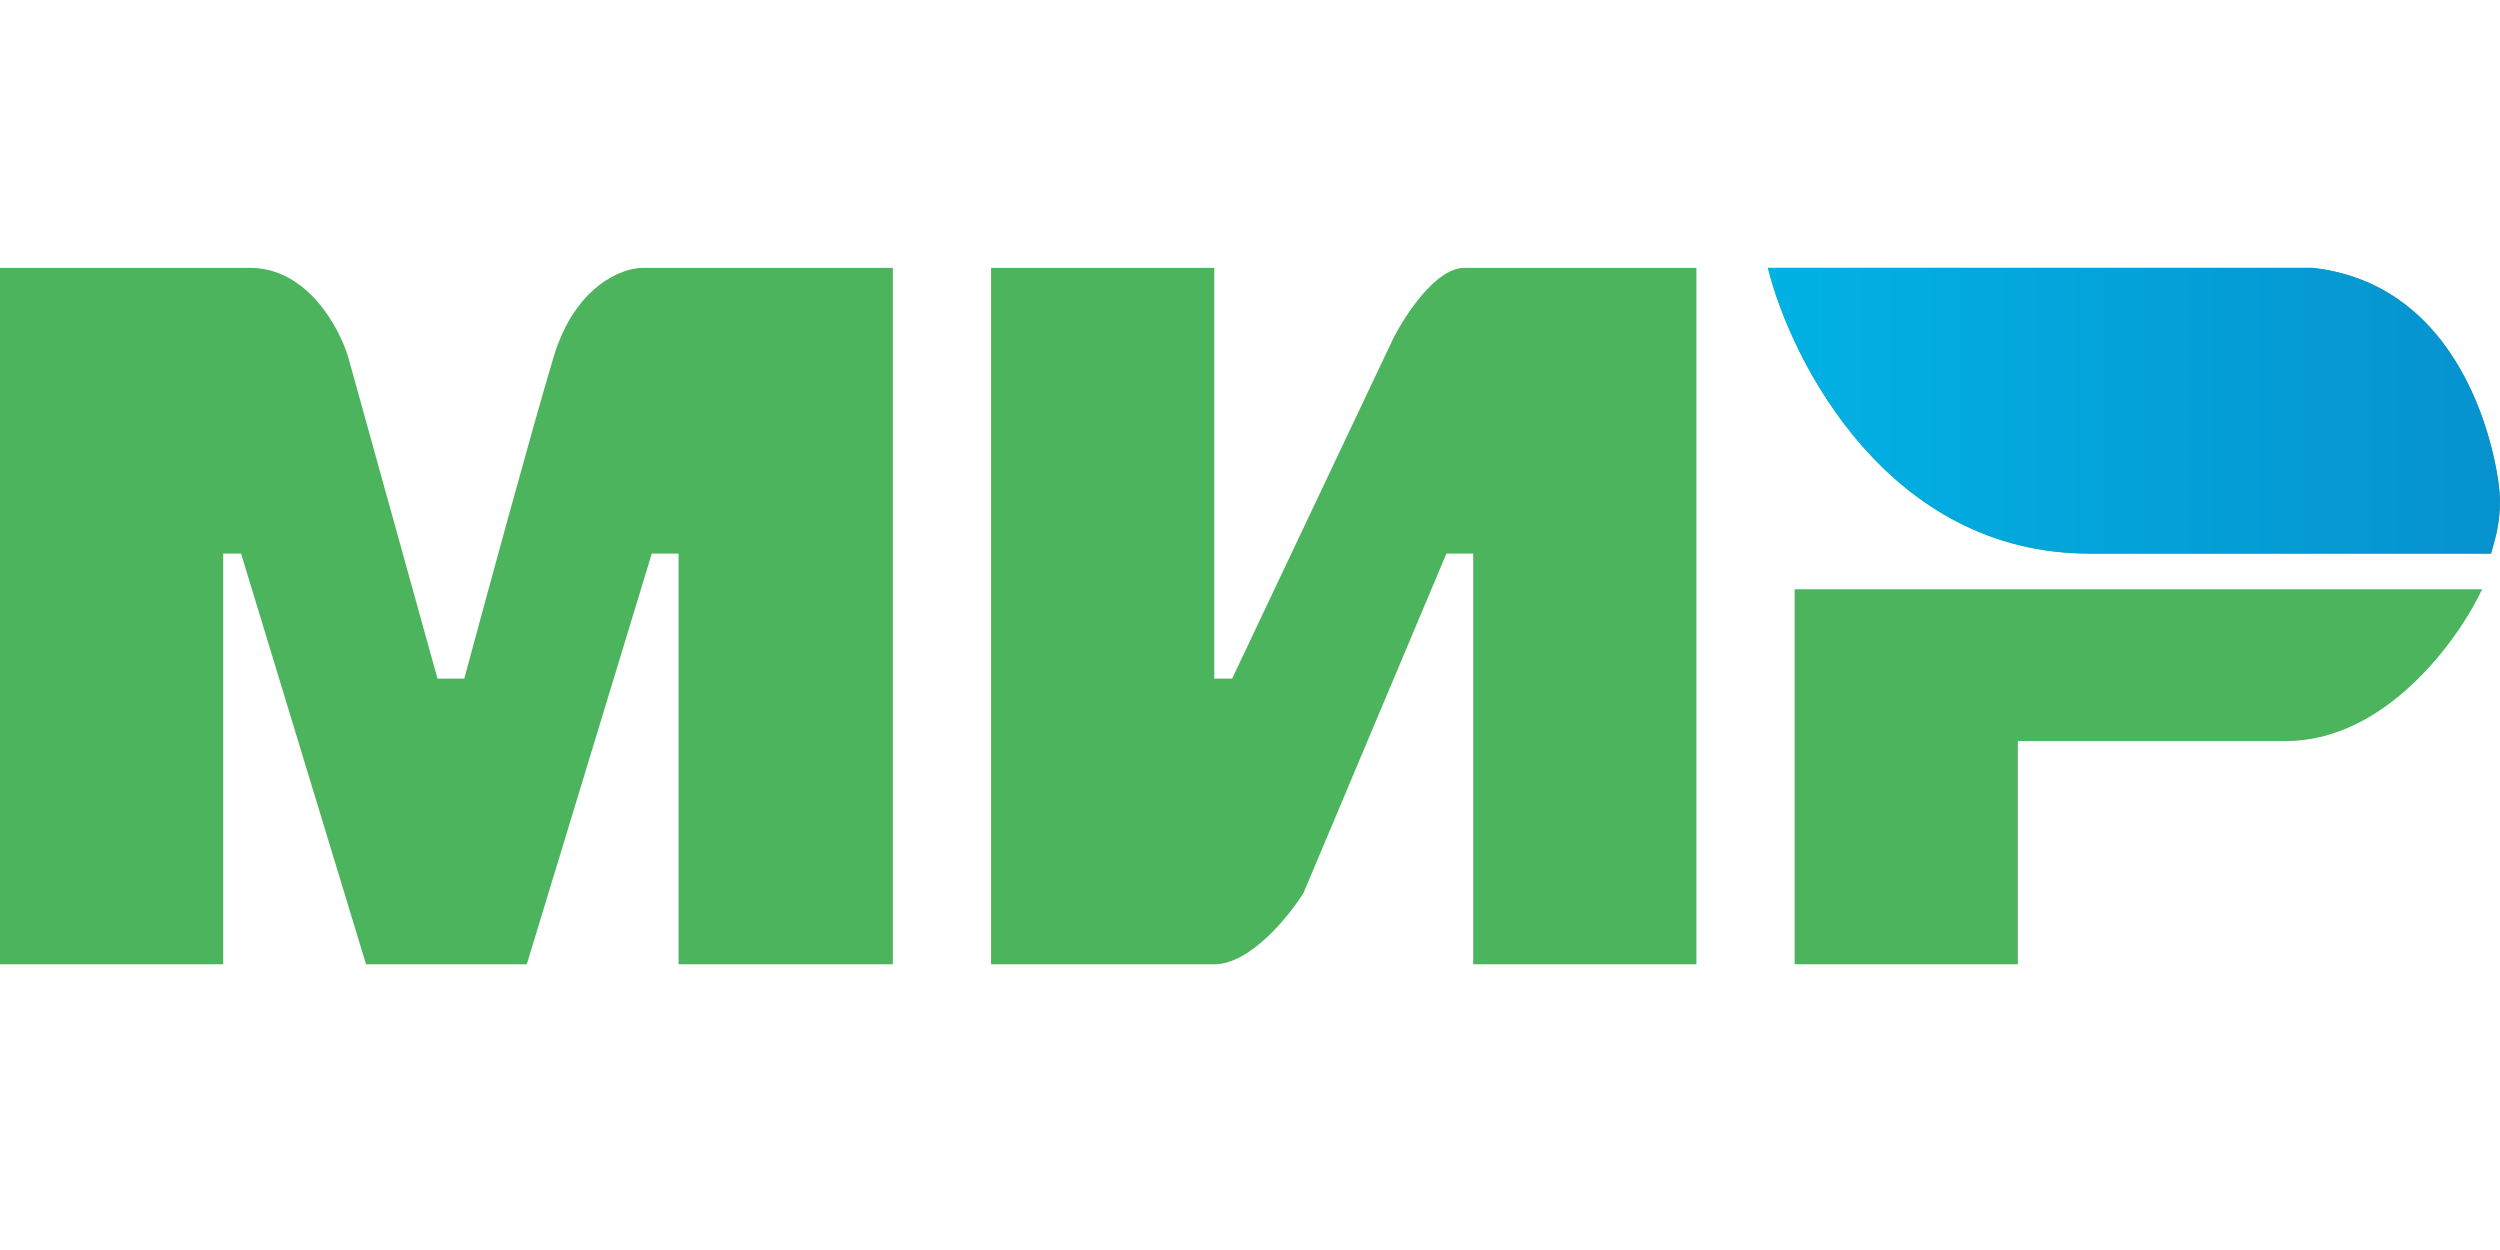 <svg width="140" height="70" viewBox="0 0 140 70" fill="none" xmlns="http://www.w3.org/2000/svg">
<path d="M0 54V15H14C17.2 15 19 18.333 19.5 20L24.5 38H26C27.167 33.667 29.8 24 31 20C32.2 16 34.833 15 36 15H50V54H38V31H36.5L29.5 54H20.5L13.5 31H12.5V54H0Z" fill="#4DB45E"/>
<path d="M55.5 15V54H68C70 54 72.167 51.333 73 50L81 31H82.5V54H95V15H82C80.4 15 78.667 17.667 78 19L69 38H68V15H55.5Z" fill="#4DB45E"/>
<path d="M100.5 33V54H113V41.5H128C133.6 41.5 137.667 35.833 139 33H100.5Z" fill="#4DB45E"/>
<path d="M117 31C105.8 31 100.333 20.333 99 15H129.5C138.5 16 140 26.5 140 28C140 29.5 139.667 30.333 139.5 31H117Z" fill="#4DB45E"/>
<path d="M117 31C105.8 31 100.333 20.333 99 15H129.5C138.5 16 140 26.5 140 28C140 29.5 139.667 30.333 139.5 31H117Z" fill="url(#paint0_linear_45_1221)"/>
<defs>
<linearGradient id="paint0_linear_45_1221" x1="97.5" y1="23" x2="140" y2="23" gradientUnits="userSpaceOnUse">
<stop stop-color="#01B3E5"/>
<stop offset="1" stop-color="#0692CF"/>
</linearGradient>
</defs>
</svg>

